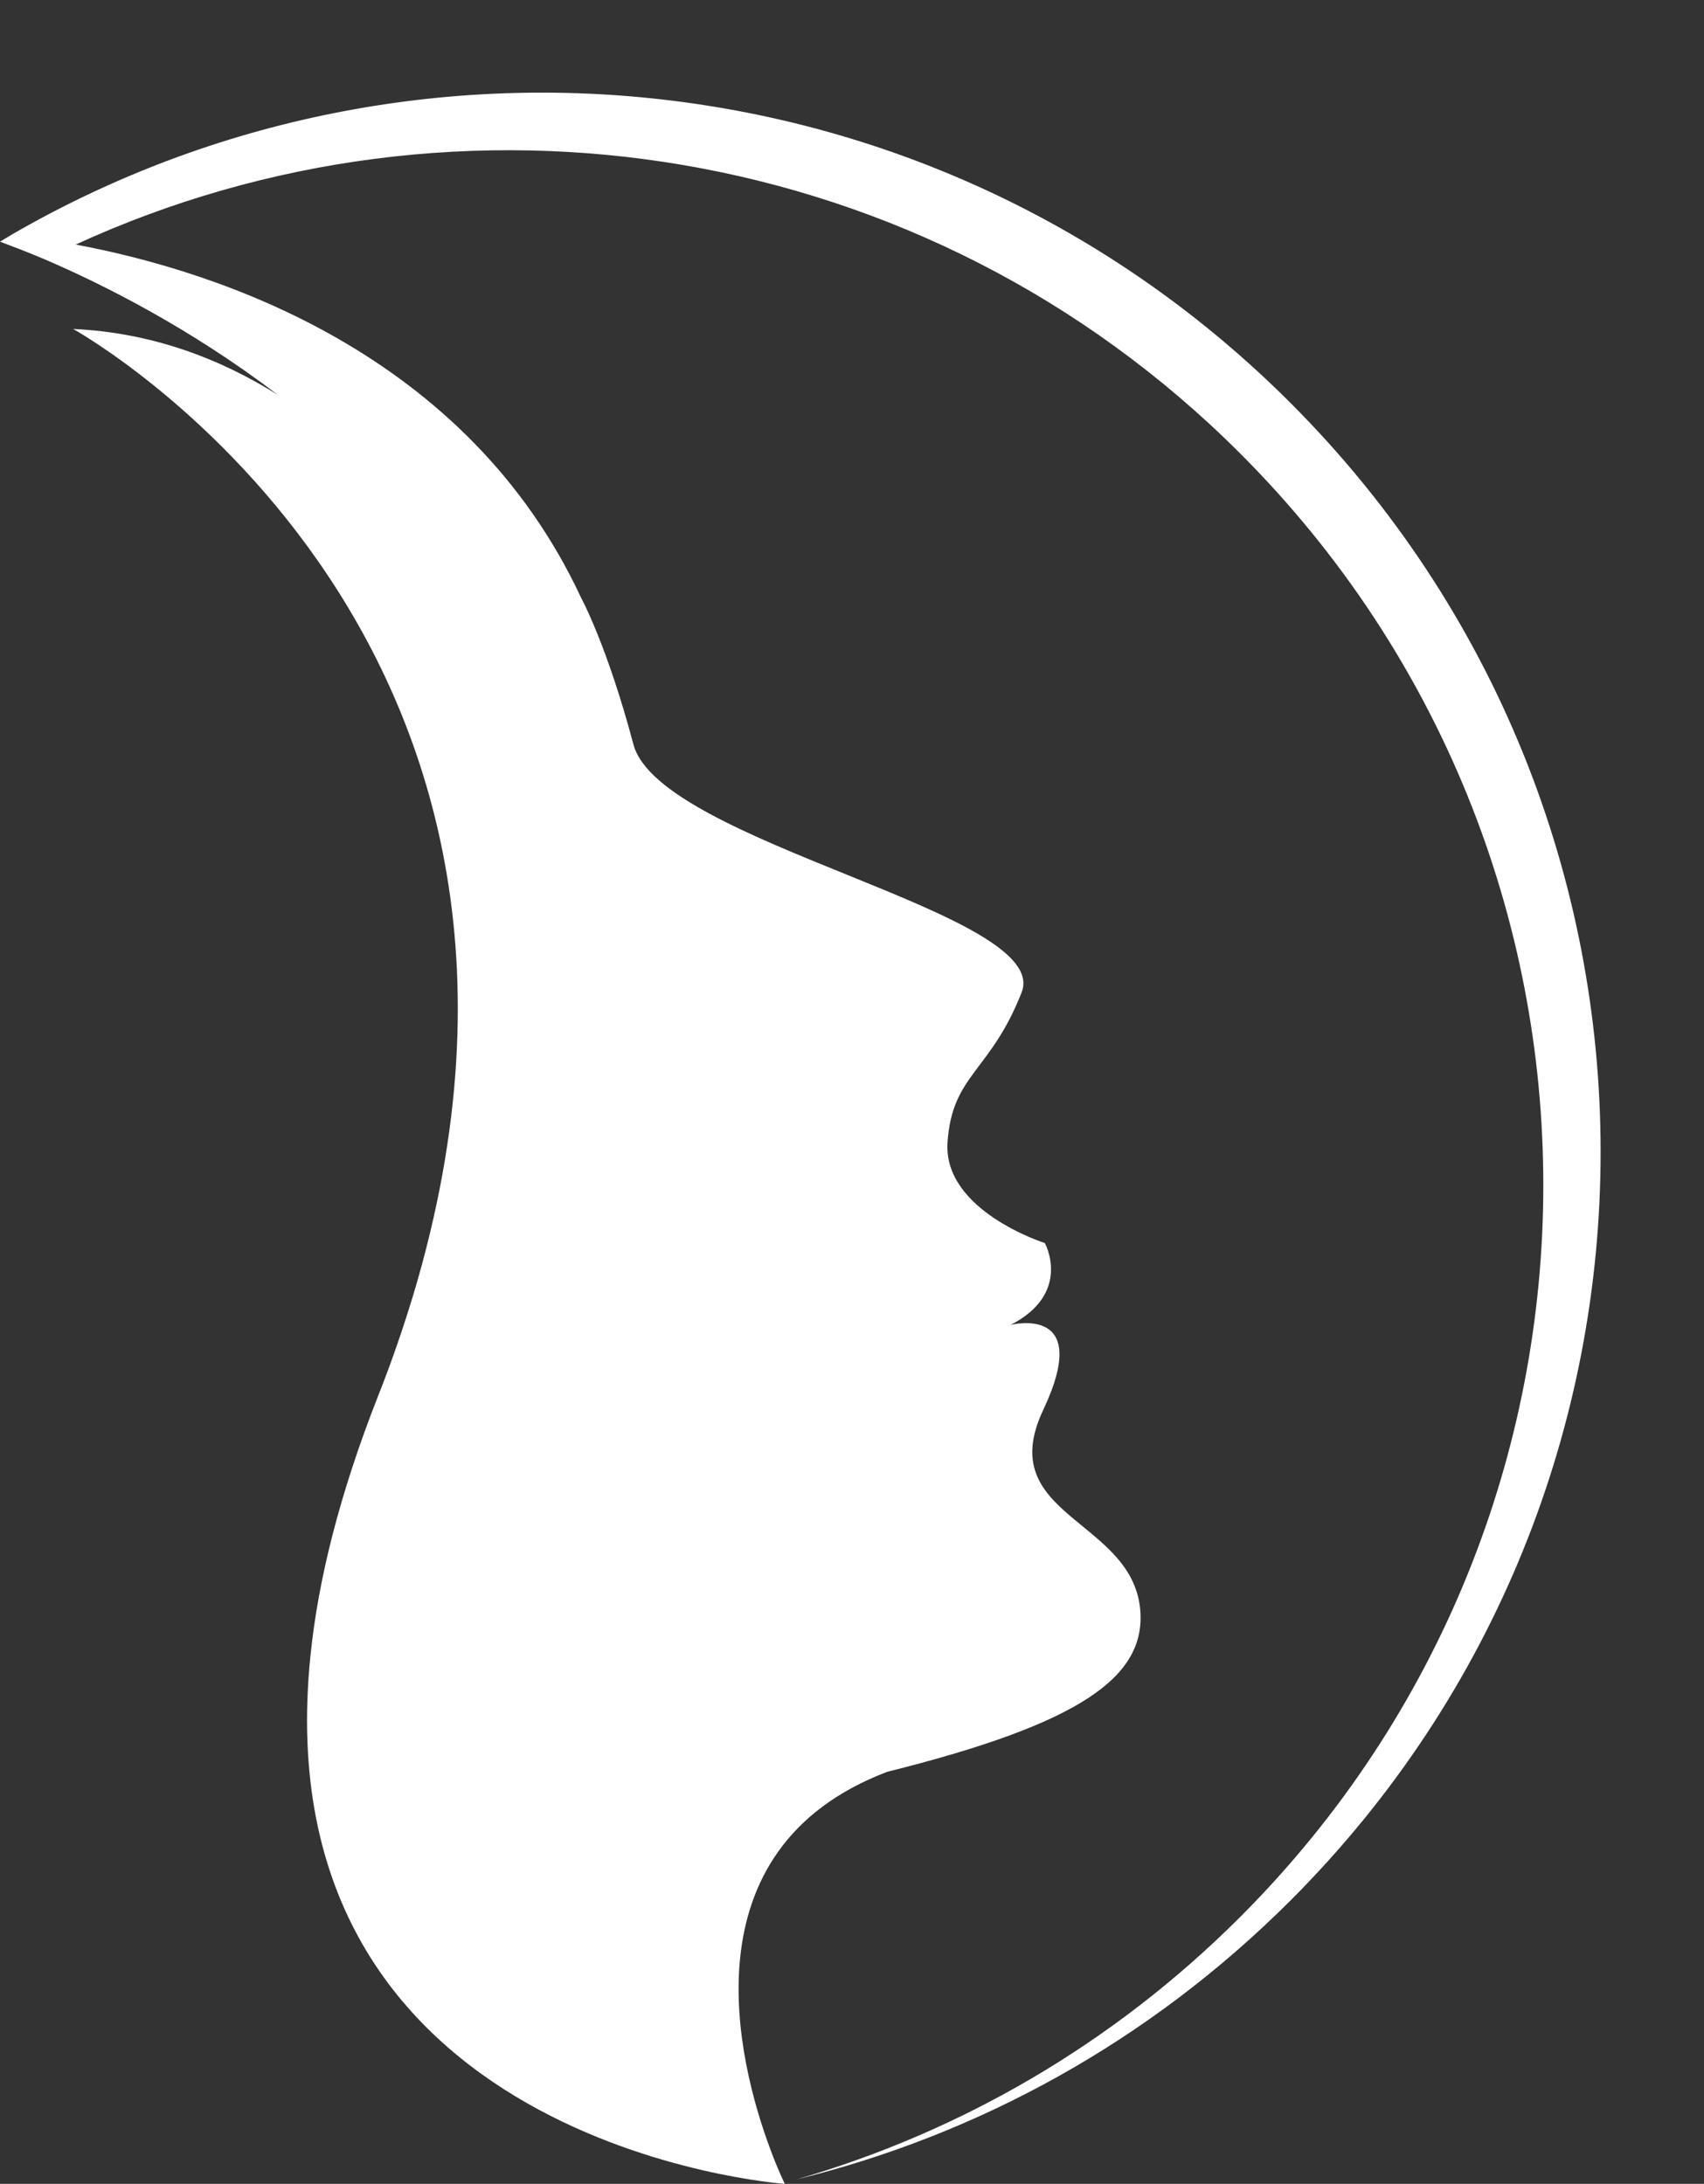 <?xml version="1.0" encoding="UTF-8" standalone="no"?><svg xmlns="http://www.w3.org/2000/svg" xmlns:xlink="http://www.w3.org/1999/xlink" fill="#ffffff" height="677.8" preserveAspectRatio="xMidYMid meet" version="1" viewBox="0.0 -28.8 528.9 677.8" width="528.9" zoomAndPan="magnify"><rect x="0.0" y="-28.8" width="528.9" height="677.8" fill="#333333" stroke="none"/><g id="change1_1"><path d="M182.8,374.1c0,0,0-0.1,0-0.1c0-0.2,0-0.4,0-0.8C182.8,373.6,182.8,373.9,182.8,374.1z"/><path d="M182.8,373.7c0,0,0-0.1,0-0.1L182.8,373.7z"/><path d="M182.8,373.6C182.8,373.6,182.8,373.7,182.8,373.6C182.8,373.6,182.8,373.6,182.8,373.6 C182.8,373.6,182.8,373.6,182.8,373.6z"/><path d="M400.6,561c-43.9,43.9-97.1,72.8-153.3,86.6c50.4-14.6,97.9-41.7,137.6-81.4c125.5-125.5,125.5-328.9,0-454.3 C287.2,14.2,142.2-7.4,23.5,47.1C67.8,55.4,145,80.7,180.4,156.8c0,0,8,14.6,16.2,45.4c8.1,30.8,130.2,52.2,120.5,77 c-9.7,24.8-21.6,25.4-23,46.6c-1.4,21.2,30.2,31.2,30.2,31.2s8.6,15.5-10.6,25.4c0.5-0.1,25.6-6.4,10.1,26.4 c-15.6,33,27.5,33.8,30.1,61.9c1.9,21.1-18.8,35.5-78.5,50.4c-63.4,24.1-46.2,90.5-36.4,116.9c2.5,6.8,4.6,11,4.6,11s0,0,0,0 c-1-0.1-163.1-11.8-147.2-164.3c2.4-23.3,9-49.8,20.9-80.1c4.3-10.8,7.9-21.4,11-31.6C190.4,165.8,22.7,73.3,22.7,73.3 c24.4,1.1,45.6,9.2,63.6,20.5c-27.2-20.7-54-34.2-72.4-42.1C8.5,49.4,3.7,47.6,0,46.2c1.2-0.7,2.3-1.4,3.5-2.1 c125.7-72.9,289.4-55.5,397,52.1C528.9,224.6,528.9,432.7,400.6,561z"/></g></svg>